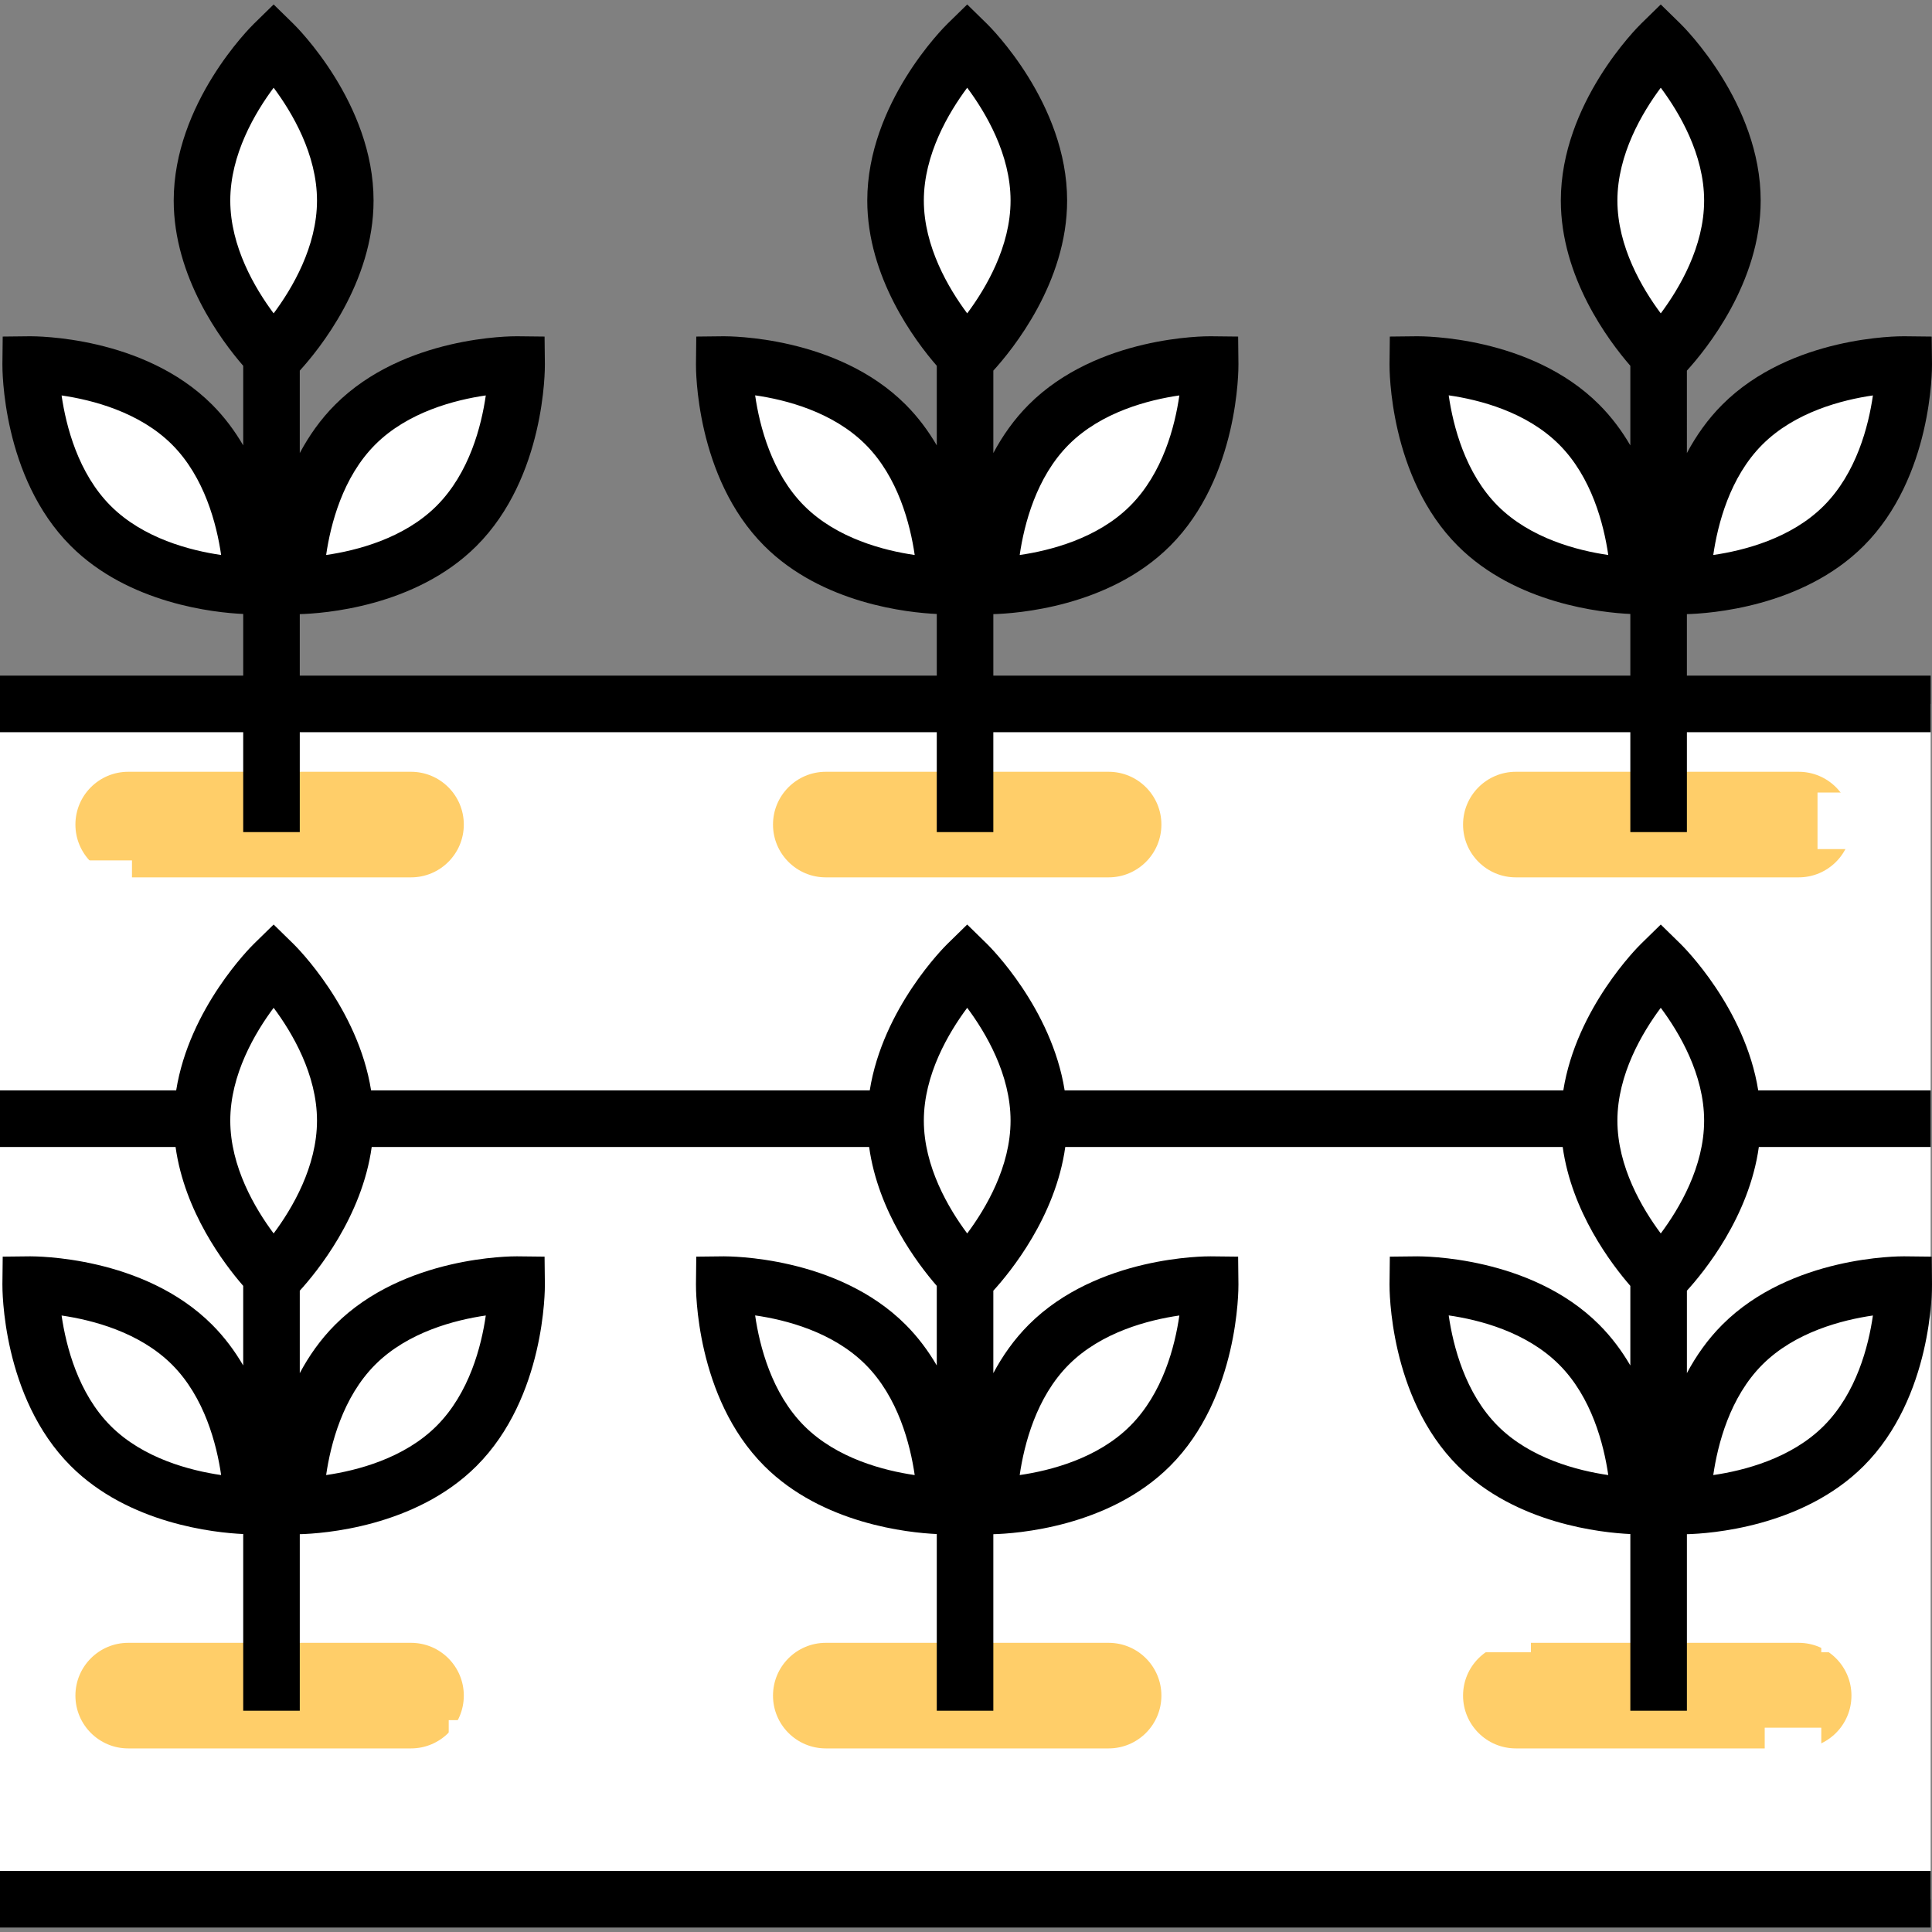 <?xml version="1.0" encoding="UTF-8"?> <svg xmlns="http://www.w3.org/2000/svg" xmlns:xlink="http://www.w3.org/1999/xlink" xmlns:svgjs="http://svgjs.com/svgjs" version="1.1" width="512" height="512" x="0" y="0" viewBox="0 0 512 512" style="enable-background:new 0 0 512 512" xml:space="preserve" class=""><rect x="0" y="0" width="512" height="512" fill="#808080" stroke="none"/><g> <rect y="186.547" style="" width="511.637" height="316.775" fill="#FFFFFF" data-original="#bcaaa4"></rect> <g> <path style="" d="M66.795,155.271c0,0-26.557,0.294-42.757-15.906S8.131,96.608,8.131,96.608 s26.557-0.294,42.757,15.906S66.795,155.271,66.795,155.271z" fill="#FFFFFF" data-original="#81c784" class=""></path> <path style="" d="M78.24,155.271c0,0,26.557,0.294,42.757-15.906s15.907-42.757,15.907-42.757 s-26.557-0.294-42.757,15.906S78.24,155.271,78.24,155.271z" fill="#FFFFFF" data-original="#81c784" class=""></path> <path style="" d="M72.517,94.63c0,0,18.987-18.572,18.987-41.481S72.517,11.669,72.517,11.669 S53.53,30.241,53.53,53.149S72.517,94.63,72.517,94.63z" fill="#FFFFFF" data-original="#81c784" class=""></path> <path style="" d="M250.595,155.271c0,0-26.558,0.294-42.757-15.906s-15.906-42.757-15.906-42.757 s26.558-0.294,42.757,15.906S250.595,155.271,250.595,155.271z" fill="#FFFFFF" data-original="#81c784" class=""></path> <path style="" d="M262.041,155.271c0,0,26.557,0.294,42.757-15.906s15.906-42.757,15.906-42.757 s-26.558-0.294-42.757,15.906C261.747,128.714,262.041,155.271,262.041,155.271z" fill="#FFFFFF" data-original="#81c784" class=""></path> <path style="" d="M256.318,94.63c0,0,18.987-18.572,18.987-41.481s-18.987-41.481-18.987-41.481 s-18.987,18.572-18.987,41.481S256.318,94.63,256.318,94.63z" fill="#FFFFFF" data-original="#81c784" class=""></path> <path style="" d="M434.397,155.271c0,0-26.558,0.294-42.757-15.906c-16.2-16.2-15.907-42.757-15.907-42.757 s26.557-0.294,42.757,15.906C434.691,128.714,434.397,155.271,434.397,155.271z" fill="#FFFFFF" data-original="#81c784" class=""></path> <path style="" d="M445.842,155.271c0,0,26.558,0.294,42.757-15.906c16.2-16.2,15.906-42.757,15.906-42.757 s-26.557-0.294-42.757,15.906C445.549,128.714,445.842,155.271,445.842,155.271z" fill="#FFFFFF" data-original="#81c784" class=""></path> <path style="" d="M440.12,94.63c0,0,18.987-18.572,18.987-41.481S440.12,11.669,440.12,11.669 s-18.987,18.572-18.987,41.481S440.12,94.63,440.12,94.63z" fill="#FFFFFF" data-original="#81c784" class=""></path> <path style="" d="M66.795,399.098c0,0-26.557,0.294-42.757-15.906S8.131,340.436,8.131,340.436 s26.557-0.294,42.757,15.906S66.795,399.098,66.795,399.098z" fill="#FFFFFF" data-original="#81c784" class=""></path> <path style="" d="M78.24,399.098c0,0,26.557,0.294,42.757-15.906s15.907-42.757,15.907-42.757 s-26.557-0.294-42.757,15.906C77.946,372.541,78.24,399.098,78.24,399.098z" fill="#FFFFFF" data-original="#81c784" class=""></path> <path style="" d="M72.517,338.457c0,0,18.987-18.572,18.987-41.481s-18.987-41.481-18.987-41.481 S53.53,274.068,53.53,296.976S72.517,338.457,72.517,338.457z" fill="#FFFFFF" data-original="#81c784" class=""></path> <path style="" d="M250.595,399.098c0,0-26.558,0.294-42.757-15.906c-16.2-16.2-15.906-42.757-15.906-42.757 s26.558-0.294,42.757,15.906C250.889,372.541,250.595,399.098,250.595,399.098z" fill="#FFFFFF" data-original="#81c784" class=""></path> <path style="" d="M262.041,399.098c0,0,26.557,0.294,42.757-15.906s15.906-42.757,15.906-42.757 s-26.558-0.294-42.757,15.906C261.747,372.541,262.041,399.098,262.041,399.098z" fill="#FFFFFF" data-original="#81c784" class=""></path> <path style="" d="M256.318,338.457c0,0,18.987-18.572,18.987-41.481s-18.987-41.481-18.987-41.481 s-18.987,18.572-18.987,41.481S256.318,338.457,256.318,338.457z" fill="#FFFFFF" data-original="#81c784" class=""></path> <path style="" d="M434.397,399.098c0,0-26.558,0.294-42.757-15.906c-16.2-16.2-15.907-42.757-15.907-42.757 s26.557-0.294,42.757,15.906C434.691,372.541,434.397,399.098,434.397,399.098z" fill="#FFFFFF" data-original="#81c784" class=""></path> <path style="" d="M445.842,399.098c0,0,26.558,0.294,42.757-15.906c16.2-16.2,15.906-42.757,15.906-42.757 s-26.557-0.294-42.757,15.906C445.549,372.541,445.842,399.098,445.842,399.098z" fill="#FFFFFF" data-original="#81c784" class=""></path> <path style="" d="M440.12,338.457c0,0,18.987-18.572,18.987-41.481s-18.987-41.481-18.987-41.481 s-18.987,18.572-18.987,41.481S440.12,338.457,440.12,338.457z" fill="#FFFFFF" data-original="#81c784" class=""></path> </g> <g> <path style="" d="M108.923,463.347H33.976c-7.727,0-13.99-6.264-13.99-13.99l0,0c0-7.727,6.264-13.99,13.99-13.99 h74.947c7.727,0,13.99,6.264,13.99,13.99l0,0C122.913,457.084,116.649,463.347,108.923,463.347z" fill="#FFCE69" data-original="#a1887f" class=""></path> <path style="" d="M293.792,463.347h-74.947c-7.727,0-13.99-6.264-13.99-13.99l0,0c0-7.727,6.264-13.99,13.99-13.99 h74.947c7.727,0,13.99,6.264,13.99,13.99l0,0C307.782,457.084,301.518,463.347,293.792,463.347z" fill="#FFCE69" data-original="#a1887f" class=""></path> <path style="" d="M476.662,463.347h-74.947c-7.727,0-13.99-6.264-13.99-13.99l0,0c0-7.727,6.264-13.99,13.99-13.99 h74.947c7.727,0,13.99,6.264,13.99,13.99l0,0C490.652,457.084,484.389,463.347,476.662,463.347z" fill="#FFCE69" data-original="#a1887f" class=""></path> <path style="" d="M108.923,232.511H33.976c-7.727,0-13.99-6.264-13.99-13.99l0,0c0-7.727,6.264-13.99,13.99-13.99 h74.947c7.727,0,13.99,6.264,13.99,13.99l0,0C122.913,226.248,116.649,232.511,108.923,232.511z" fill="#FFCE69" data-original="#a1887f" class=""></path> <path style="" d="M293.792,232.511h-74.947c-7.727,0-13.99-6.264-13.99-13.99l0,0c0-7.727,6.264-13.99,13.99-13.99 h74.947c7.727,0,13.99,6.264,13.99,13.99l0,0C307.782,226.248,301.518,232.511,293.792,232.511z" fill="#FFCE69" data-original="#a1887f" class=""></path> <path style="" d="M476.662,232.511h-74.947c-7.727,0-13.99-6.264-13.99-13.99l0,0c0-7.727,6.264-13.99,13.99-13.99 h74.947c7.727,0,13.99,6.264,13.99,13.99l0,0C490.652,226.248,484.389,232.511,476.662,232.511z" fill="#FFCE69" data-original="#a1887f" class=""></path> </g> <path d="M64.454,220.52h14.989v-26.481h168.812v26.481h14.989v-26.481h168.812v26.481h14.989v-26.481h64.59v-14.989h-64.591V162.75 c5.922-0.156,30.568-1.802,46.853-18.084c18.219-18.219,18.113-46.928,18.1-48.141l-0.082-7.331l-7.33-0.081 c-1.252-0.007-29.921-0.116-48.14,18.101c-3.924,3.924-6.994,8.335-9.401,12.853V98.219c5.056-5.543,19.554-23.335,19.554-45.071 c0-25.766-20.374-45.99-21.241-46.839l-5.24-5.126l-5.24,5.126c-0.867,0.848-21.241,21.073-21.241,46.839 c0,20.285,12.623,37.129,18.419,43.793v21.093c-2.219-3.802-4.934-7.488-8.265-10.82c-18.219-18.219-46.897-18.086-48.141-18.101 l-7.331,0.081l-0.081,7.331c-0.013,1.213-0.117,29.921,18.102,48.141c15.385,15.385,38.244,17.702,45.716,18.043v16.34H263.245 V162.75c5.922-0.156,30.568-1.802,46.853-18.084c18.218-18.219,18.114-46.928,18.101-48.141l-0.081-7.331l-7.331-0.081 c-1.231-0.007-29.923-0.116-48.141,18.101c-3.924,3.924-6.994,8.335-9.401,12.853V98.219c5.055-5.543,19.554-23.335,19.554-45.07 c0-25.766-20.374-45.99-21.241-46.839l-5.24-5.126l-5.24,5.126c-0.867,0.848-21.241,21.073-21.241,46.839 c0,20.285,12.623,37.129,18.419,43.793v21.092c-2.219-3.802-4.933-7.487-8.265-10.819c-18.22-18.219-46.904-18.086-48.141-18.101 l-7.331,0.081l-0.081,7.331c-0.013,1.213-0.117,29.921,18.102,48.141c15.385,15.385,38.244,17.702,45.716,18.043v16.34H79.444 v-16.299c5.922-0.156,30.568-1.802,46.853-18.084c18.218-18.219,18.114-46.928,18.101-48.141l-0.081-7.331l-7.331-0.081 c-1.239-0.007-29.922-0.116-48.141,18.102c-3.924,3.924-6.994,8.336-9.401,12.853v-21.85c5.056-5.543,19.554-23.335,19.554-45.071 c0-25.766-20.374-45.99-21.241-46.839l-5.24-5.126l-5.24,5.126c-0.867,0.848-21.241,21.073-21.241,46.839 c0,20.285,12.623,37.129,18.419,43.793v21.092c-2.219-3.802-4.934-7.487-8.265-10.819C37.968,88.995,9.278,89.129,8.049,89.113 l-7.33,0.081l-0.082,7.331c-0.013,1.213-0.119,29.921,18.101,48.141c15.385,15.385,38.244,17.702,45.716,18.043v16.34H0v14.989 h64.454V220.52z M467.048,117.814c8.644-8.645,21.17-11.841,29.293-13.021c-1.163,8.102-4.345,20.575-13.042,29.272 c-8.635,8.634-21.138,11.832-29.268,13.015C455.216,138.951,458.413,126.448,467.048,117.814z M396.941,134.066 c-8.645-8.644-11.841-21.17-13.021-29.294c8.102,1.164,20.575,4.346,29.272,13.043c8.634,8.635,11.832,21.138,13.015,29.267 C418.078,145.897,405.573,142.699,396.941,134.066z M440.12,23.249c4.911,6.586,11.492,17.689,11.492,29.9 c0,12.209-6.581,23.312-11.492,29.898c-4.91-6.585-11.492-17.688-11.492-29.898C428.628,40.937,435.211,29.832,440.12,23.249z M283.246,117.814c8.644-8.645,21.17-11.841,29.294-13.021c-1.164,8.102-4.346,20.575-13.043,29.272 c-8.635,8.634-21.138,11.832-29.268,13.015C271.415,138.951,274.612,126.448,283.246,117.814z M213.139,134.066 c-8.645-8.644-11.841-21.17-13.021-29.294c8.102,1.164,20.575,4.346,29.272,13.044c8.635,8.634,11.832,21.137,13.016,29.266 C234.276,145.897,221.773,142.699,213.139,134.066z M256.318,23.249c4.911,6.586,11.492,17.689,11.492,29.9 c0,12.209-6.581,23.312-11.492,29.898c-4.911-6.585-11.492-17.688-11.492-29.898C244.826,40.937,251.41,29.832,256.318,23.249z M99.445,117.814c8.644-8.645,21.17-11.841,29.294-13.021c-1.164,8.102-4.346,20.575-13.043,29.272 c-8.635,8.634-21.138,11.832-29.267,13.015C87.614,138.951,90.812,126.448,99.445,117.814z M29.337,134.066 c-8.636-8.636-11.834-21.143-13.016-29.267c8.129,1.184,20.633,4.382,29.267,13.016c8.635,8.634,11.832,21.137,13.016,29.266 C50.475,145.897,37.971,142.699,29.337,134.066z M72.517,23.249c4.911,6.586,11.492,17.689,11.492,29.9 c0,12.209-6.581,23.312-11.492,29.898c-4.911-6.585-11.492-17.688-11.492-29.898C61.025,40.937,67.608,29.832,72.517,23.249z" fill="#000000" data-original="#000000" class=""></path> <path d="M511.917,333.021l-7.33-0.081c-1.252-0.001-29.921-0.116-48.14,18.101c-3.924,3.924-6.994,8.335-9.401,12.853v-21.848 c4.503-4.936,16.491-19.588,19.062-38.086h45.529v-14.989h-45.691c-3.468-21.836-19.812-38.076-20.587-38.833l-5.24-5.126 l-5.24,5.126c-0.775,0.757-17.12,16.998-20.587,38.833H282.145c-3.468-21.836-19.812-38.076-20.587-38.833l-5.24-5.126l-5.24,5.126 c-0.775,0.757-17.12,16.998-20.587,38.833H98.344c-3.468-21.836-19.812-38.076-20.587-38.833l-5.24-5.126l-5.24,5.126 c-0.775,0.757-17.12,16.998-20.587,38.833H0v14.989h46.528c2.378,17.113,12.811,30.926,17.926,36.808v21.092 c-2.219-3.802-4.934-7.487-8.265-10.819c-18.22-18.219-46.91-18.081-48.14-18.101l-7.33,0.081l-0.082,7.331 c-0.013,1.213-0.119,29.921,18.101,48.141c15.385,15.385,38.244,17.702,45.716,18.043v46.819h14.989v-46.778 c5.922-0.156,30.568-1.802,46.853-18.084c18.218-18.219,18.114-46.928,18.101-48.141l-0.081-7.331l-7.331-0.081 c-1.239-0.001-29.922-0.116-48.141,18.102c-3.924,3.924-6.994,8.336-9.401,12.853v-21.848c4.503-4.936,16.491-19.588,19.062-38.086 h131.823c2.378,17.113,12.811,30.926,17.926,36.808v21.092c-2.219-3.802-4.933-7.487-8.265-10.819 c-18.22-18.219-46.904-18.081-48.141-18.101l-7.331,0.081l-0.081,7.331c-0.013,1.213-0.117,29.921,18.102,48.141 c15.385,15.385,38.244,17.702,45.716,18.043v46.819h14.989v-46.778c5.922-0.156,30.568-1.802,46.853-18.084 c18.218-18.219,18.114-46.928,18.101-48.141l-0.081-7.331l-7.331-0.081c-1.231-0.001-29.923-0.116-48.141,18.101 c-3.924,3.924-6.994,8.335-9.401,12.853v-21.847c4.503-4.936,16.491-19.588,19.063-38.086h131.823 c2.378,17.113,12.811,30.926,17.926,36.808v21.093c-2.219-3.802-4.934-7.488-8.265-10.82 c-18.219-18.219-46.897-18.081-48.141-18.101l-7.331,0.081l-0.081,7.331c-0.013,1.213-0.117,29.921,18.102,48.141 c15.385,15.385,38.244,17.702,45.716,18.043v46.819h14.989v-46.778c5.922-0.156,30.568-1.802,46.853-18.084 c18.219-18.219,18.113-46.928,18.1-48.141L511.917,333.021z M29.337,377.893c-8.636-8.636-11.834-21.143-13.016-29.267 c8.129,1.184,20.633,4.382,29.267,13.016c8.635,8.634,11.832,21.137,13.016,29.266C50.475,389.724,37.971,386.526,29.337,377.893z M99.445,361.642c8.644-8.645,21.17-11.841,29.294-13.021c-1.164,8.102-4.346,20.575-13.043,29.272 c-8.635,8.634-21.138,11.832-29.267,13.015C87.614,382.779,90.812,370.275,99.445,361.642z M213.139,377.893 c-8.645-8.644-11.841-21.17-13.021-29.294c8.102,1.164,20.575,4.346,29.272,13.044c8.635,8.634,11.832,21.137,13.016,29.266 C234.276,389.724,221.773,386.526,213.139,377.893z M283.246,361.642c8.644-8.645,21.17-11.841,29.294-13.021 c-1.164,8.102-4.346,20.575-13.043,29.272c-8.635,8.634-21.138,11.832-29.268,13.015 C271.415,382.779,274.612,370.275,283.246,361.642z M396.941,377.893c-8.645-8.644-11.841-21.17-13.021-29.294 c8.102,1.164,20.575,4.346,29.272,13.043c8.634,8.635,11.832,21.138,13.015,29.267C418.078,389.724,405.573,386.526,396.941,377.893 z M72.517,326.874c-4.911-6.585-11.492-17.688-11.492-29.898c0-12.212,6.583-23.317,11.492-29.9 c4.911,6.586,11.492,17.689,11.492,29.9C84.008,309.186,77.427,320.289,72.517,326.874z M256.318,326.874 c-4.911-6.585-11.492-17.688-11.492-29.898c0-12.212,6.583-23.317,11.492-29.9c4.911,6.586,11.492,17.689,11.492,29.9 C267.81,309.186,261.229,320.289,256.318,326.874z M440.12,267.077c4.911,6.586,11.492,17.689,11.492,29.9 c0,12.209-6.581,23.312-11.492,29.898c-4.91-6.585-11.492-17.688-11.492-29.898C428.628,284.764,435.211,273.659,440.12,267.077z M483.3,377.893c-8.635,8.634-21.138,11.832-29.268,13.015c1.185-8.129,4.382-20.632,13.016-29.266 c8.644-8.645,21.17-11.841,29.293-13.021C495.178,356.723,491.997,369.195,483.3,377.893z" fill="#000000" data-original="#000000" class=""></path> <rect y="495.827" width="511.637" height="14.989" fill="#000000" data-original="#000000" class=""></rect> <g> <rect x="19.986" y="228.017" style="" width="14.989" height="14.989" fill="#FFFFFF" data-original="#ffffff" class=""></rect> <rect x="151.892" y="263.992" style="" width="14.989" height="14.989" fill="#FFFFFF" data-original="#ffffff" class=""></rect> <rect x="112.92" y="243.007" style="" width="14.989" height="14.989" fill="#FFFFFF" data-original="#ffffff" class=""></rect> <rect x="139.901" y="210.03" style="" width="14.989" height="14.989" fill="#FFFFFF" data-original="#ffffff" class=""></rect> <rect x="191.864" y="245.005" style="" width="14.989" height="14.989" fill="#FFFFFF" data-original="#ffffff" class=""></rect> <rect x="170.879" y="210.03" style="" width="14.989" height="14.989" fill="#FFFFFF" data-original="#ffffff" class=""></rect> <rect x="118.916" y="455.856" style="" width="14.989" height="14.989" fill="#FFFFFF" data-original="#ffffff" class=""></rect> <rect x="17.987" y="466.848" style="" width="14.989" height="14.989" fill="#FFFFFF" data-original="#ffffff" class=""></rect> <rect x="142.899" y="423.878" style="" width="14.989" height="14.989" fill="#FFFFFF" data-original="#ffffff" class=""></rect> <rect x="168.88" y="392.9" style="" width="14.989" height="14.989" fill="#FFFFFF" data-original="#ffffff" class=""></rect> <rect x="157.888" y="352.929" style="" width="14.989" height="14.989" fill="#FFFFFF" data-original="#ffffff" class=""></rect> <rect x="175.875" y="457.854" style="" width="14.989" height="14.989" fill="#FFFFFF" data-original="#ffffff" class=""></rect> <rect x="190.865" y="418.882" style="" width="14.989" height="14.989" fill="#FFFFFF" data-original="#ffffff" class=""></rect> <rect x="295.79" y="413.886" style="" width="14.989" height="14.989" fill="#FFFFFF" data-original="#ffffff" class=""></rect> <rect x="311.779" y="468.847" style="" width="14.989" height="14.989" fill="#FFFFFF" data-original="#ffffff" class=""></rect> <rect x="328.767" y="430.873" style="" width="14.989" height="14.989" fill="#FFFFFF" data-original="#ffffff" class=""></rect> <rect x="350.751" y="392.9" style="" width="14.989" height="14.989" fill="#FFFFFF" data-original="#ffffff" class=""></rect> <rect x="339.759" y="352.929" style="" width="14.989" height="14.989" fill="#FFFFFF" data-original="#ffffff" class=""></rect> <rect x="357.746" y="457.854" style="" width="14.989" height="14.989" fill="#FFFFFF" data-original="#ffffff" class=""></rect> <rect x="390.723" y="422.879" style="" width="14.989" height="14.989" fill="#FFFFFF" data-original="#ffffff" class=""></rect> <rect x="467.668" y="457.854" style="" width="14.989" height="14.989" fill="#FFFFFF" data-original="#ffffff" class=""></rect> <rect x="482.658" y="422.879" style="" width="14.989" height="14.989" fill="#FFFFFF" data-original="#ffffff" class=""></rect> <rect x="305.783" y="243.007" style="" width="14.989" height="14.989" fill="#FFFFFF" data-original="#ffffff" class=""></rect> <rect x="314.777" y="210.03" style="" width="14.989" height="14.989" fill="#FFFFFF" data-original="#ffffff" class=""></rect> <rect x="347.753" y="255.997" style="" width="14.989" height="14.989" fill="#FFFFFF" data-original="#ffffff" class=""></rect> <rect x="358.746" y="210.03" style="" width="14.989" height="14.989" fill="#FFFFFF" data-original="#ffffff" class=""></rect> <rect x="481.659" y="210.03" style="" width="14.989" height="14.989" fill="#FFFFFF" data-original="#ffffff" class=""></rect> <rect x="470.666" y="245.005" style="" width="14.989" height="14.989" fill="#FFFFFF" data-original="#ffffff" class=""></rect> </g> <g> </g> <g> </g> <g> </g> <g> </g> <g> </g> <g> </g> <g> </g> <g> </g> <g> </g> <g> </g> <g> </g> <g> </g> <g> </g> <g> </g> <g> </g> </g></svg> 